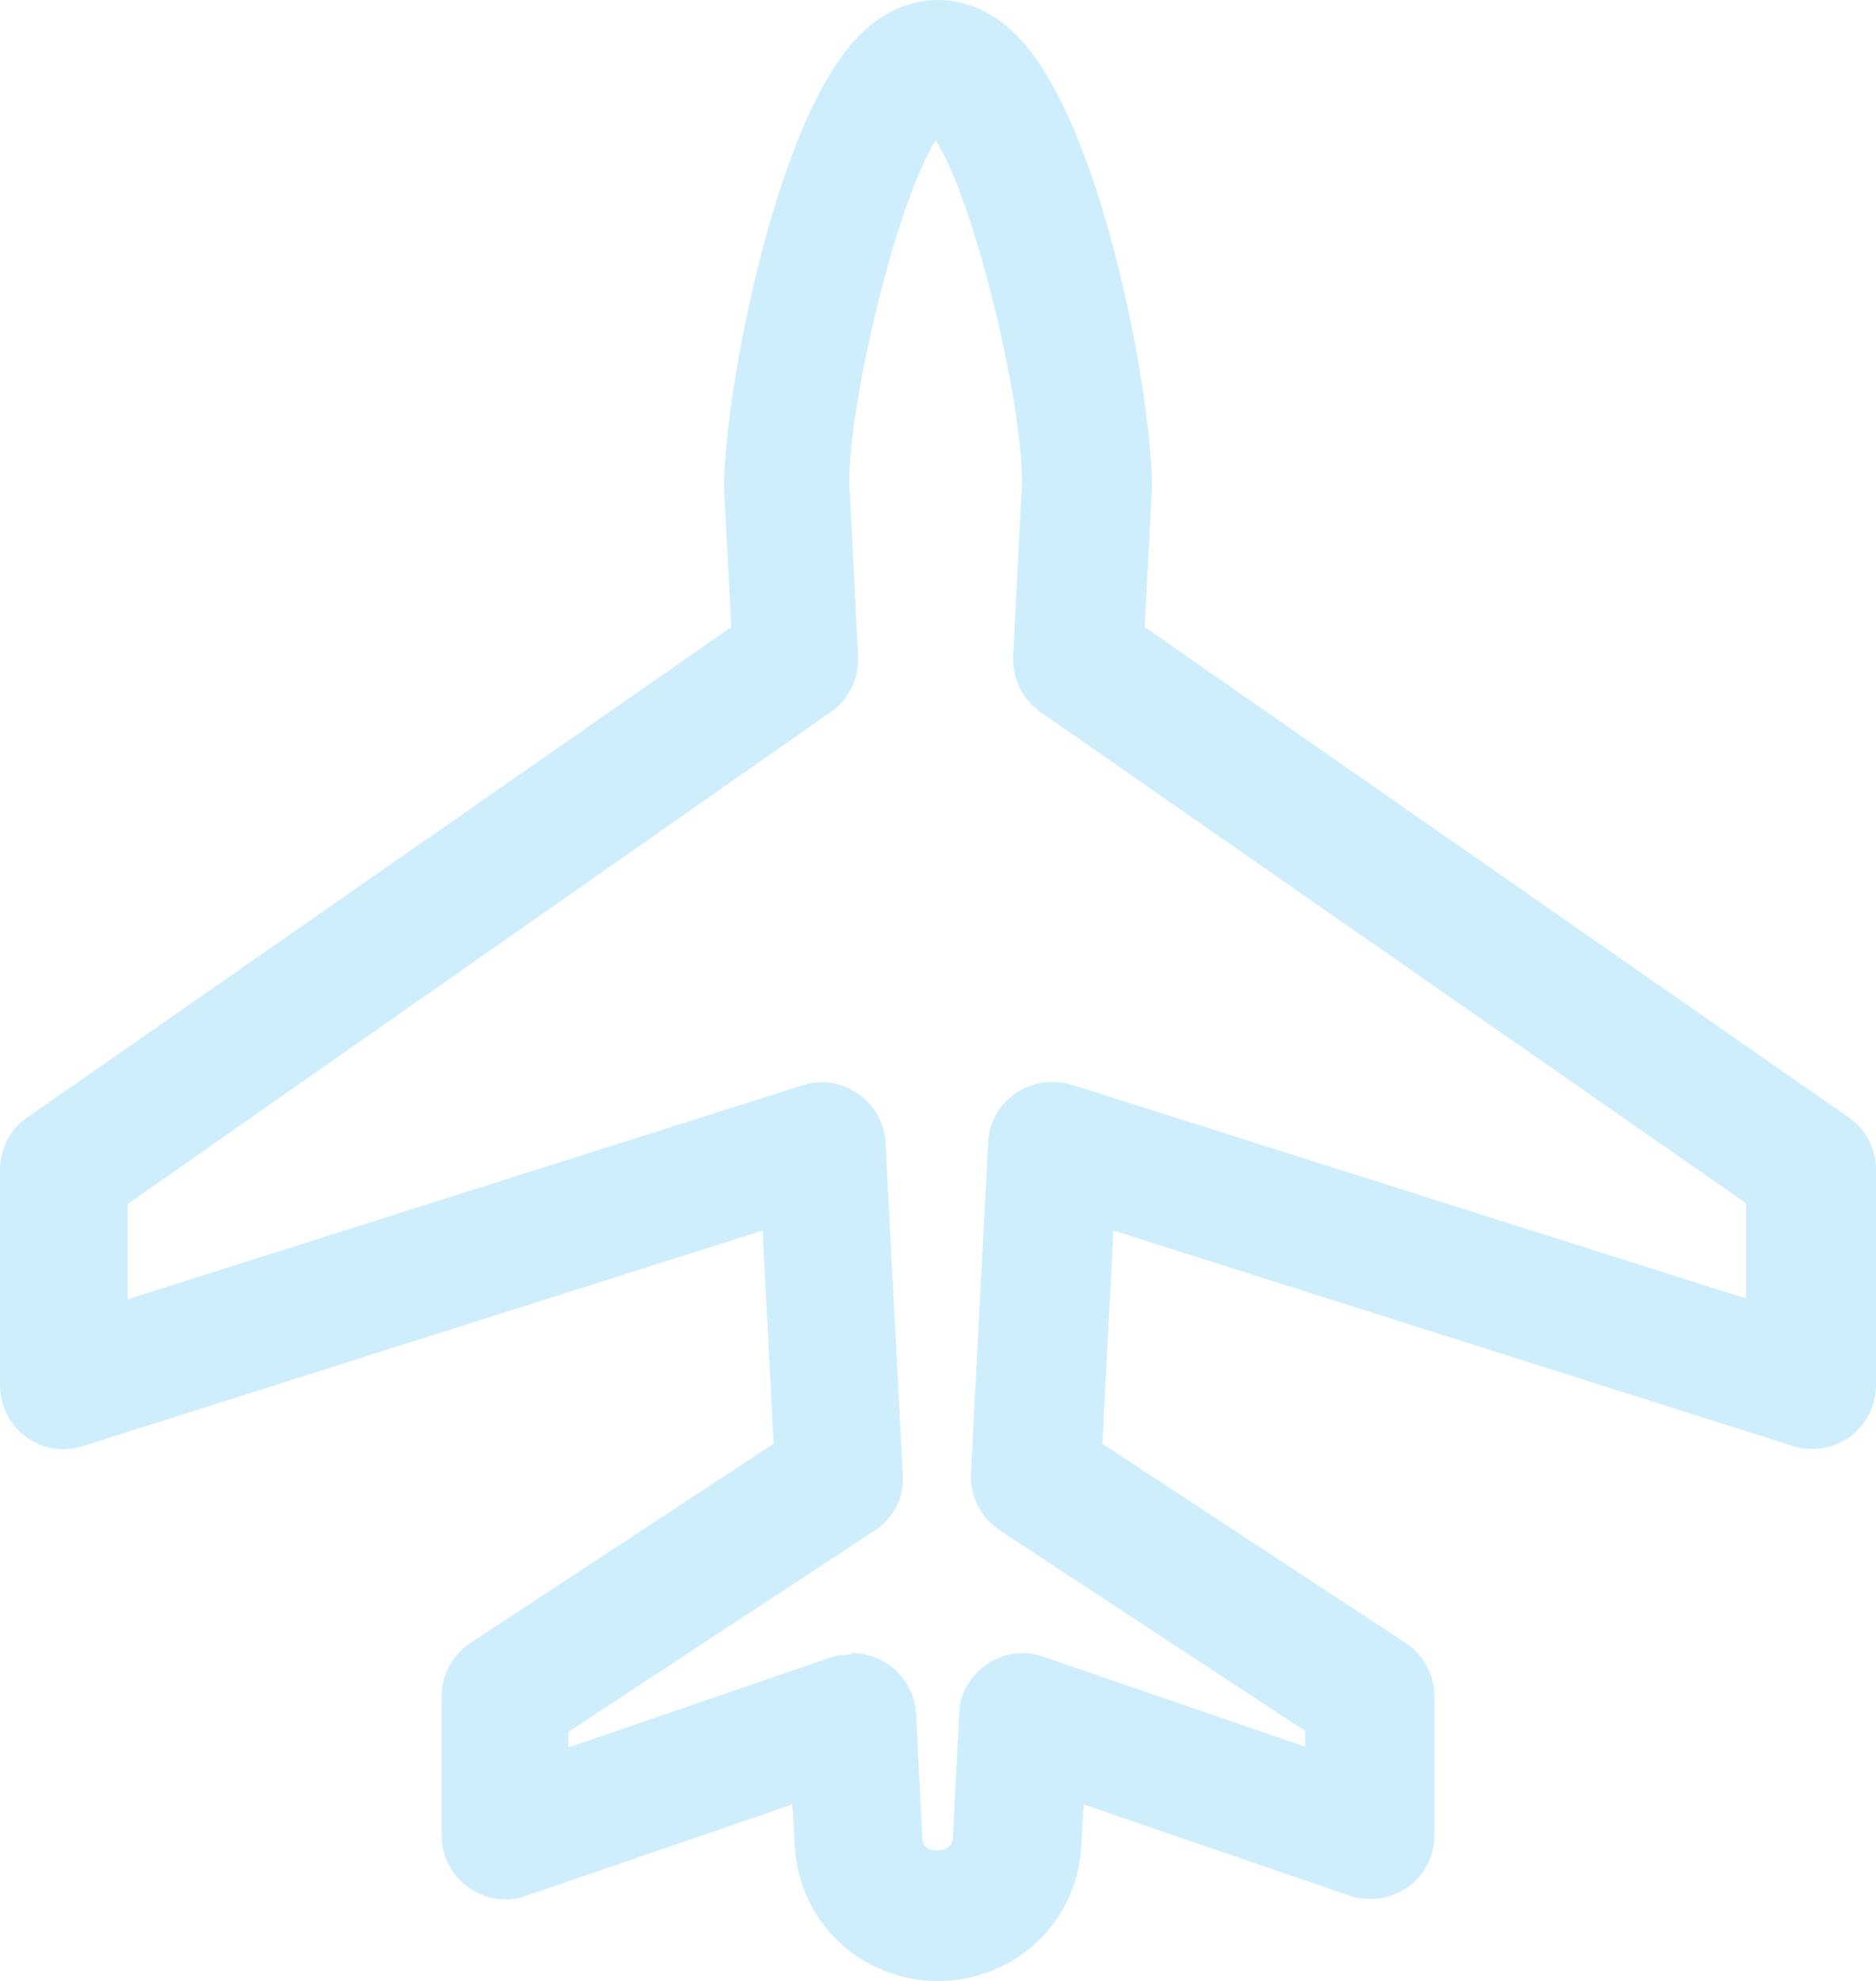 <svg width="36" height="38" viewBox="0 0 36 38" fill="none" xmlns="http://www.w3.org/2000/svg">
<g id="Layer 2">
<path id="Vector" d="M17.985 38C16.512 38 15.31 36.847 15.25 35.379L15.205 34.615L10.097 36.367C9.721 36.502 9.316 36.442 8.985 36.203C8.669 35.978 8.474 35.603 8.474 35.214V32.533C8.474 32.129 8.684 31.739 9.03 31.514L14.845 27.695L14.634 23.606L1.593 27.74C1.217 27.86 0.811 27.8 0.496 27.56C0.18 27.335 0 26.961 0 26.572V22.438C0 22.033 0.195 21.659 0.526 21.434L14.033 12.028L13.898 9.451C13.838 7.998 14.785 2.456 16.452 0.719C17.023 0.12 17.609 0 18 0C18.391 0 18.977 0.12 19.548 0.719C21.23 2.471 22.162 7.998 22.102 9.436L21.967 12.028L35.474 21.434C35.805 21.659 36 22.033 36 22.438V26.572C36 26.961 35.82 27.32 35.504 27.56C35.189 27.785 34.783 27.86 34.407 27.74L21.366 23.606L21.155 27.695L26.97 31.514C27.316 31.739 27.526 32.129 27.526 32.533V35.214C27.526 35.603 27.331 35.978 27.015 36.203C26.684 36.427 26.279 36.487 25.903 36.367L20.795 34.615L20.75 35.394C20.689 36.847 19.488 38 18.015 38H17.985ZM16.347 31.709C16.588 31.709 16.828 31.784 17.038 31.919C17.354 32.129 17.549 32.488 17.579 32.862L17.7 35.259C17.7 35.589 18.27 35.574 18.285 35.259L18.406 32.862C18.421 32.473 18.631 32.129 18.947 31.919C19.262 31.709 19.668 31.649 20.028 31.784L25.047 33.507V33.207L19.187 29.358C18.826 29.118 18.616 28.713 18.631 28.279L18.962 21.913C18.977 21.539 19.172 21.194 19.488 20.97C19.803 20.76 20.194 20.7 20.554 20.805L33.506 24.909V23.082L19.968 13.66C19.623 13.421 19.427 13.016 19.442 12.597L19.608 9.331C19.668 7.983 18.751 3.939 17.955 2.696C17.159 3.954 16.242 7.983 16.302 9.346L16.467 12.597C16.483 13.016 16.287 13.421 15.942 13.66L2.449 23.097V24.924L15.401 20.82C15.761 20.7 16.152 20.76 16.467 20.985C16.783 21.194 16.978 21.554 16.993 21.928L17.324 28.294C17.354 28.728 17.144 29.133 16.768 29.372L10.908 33.222V33.522L15.927 31.799C16.062 31.754 16.197 31.739 16.332 31.739L16.347 31.709Z" fill="#CEEEFD"/>
</g>
</svg>
